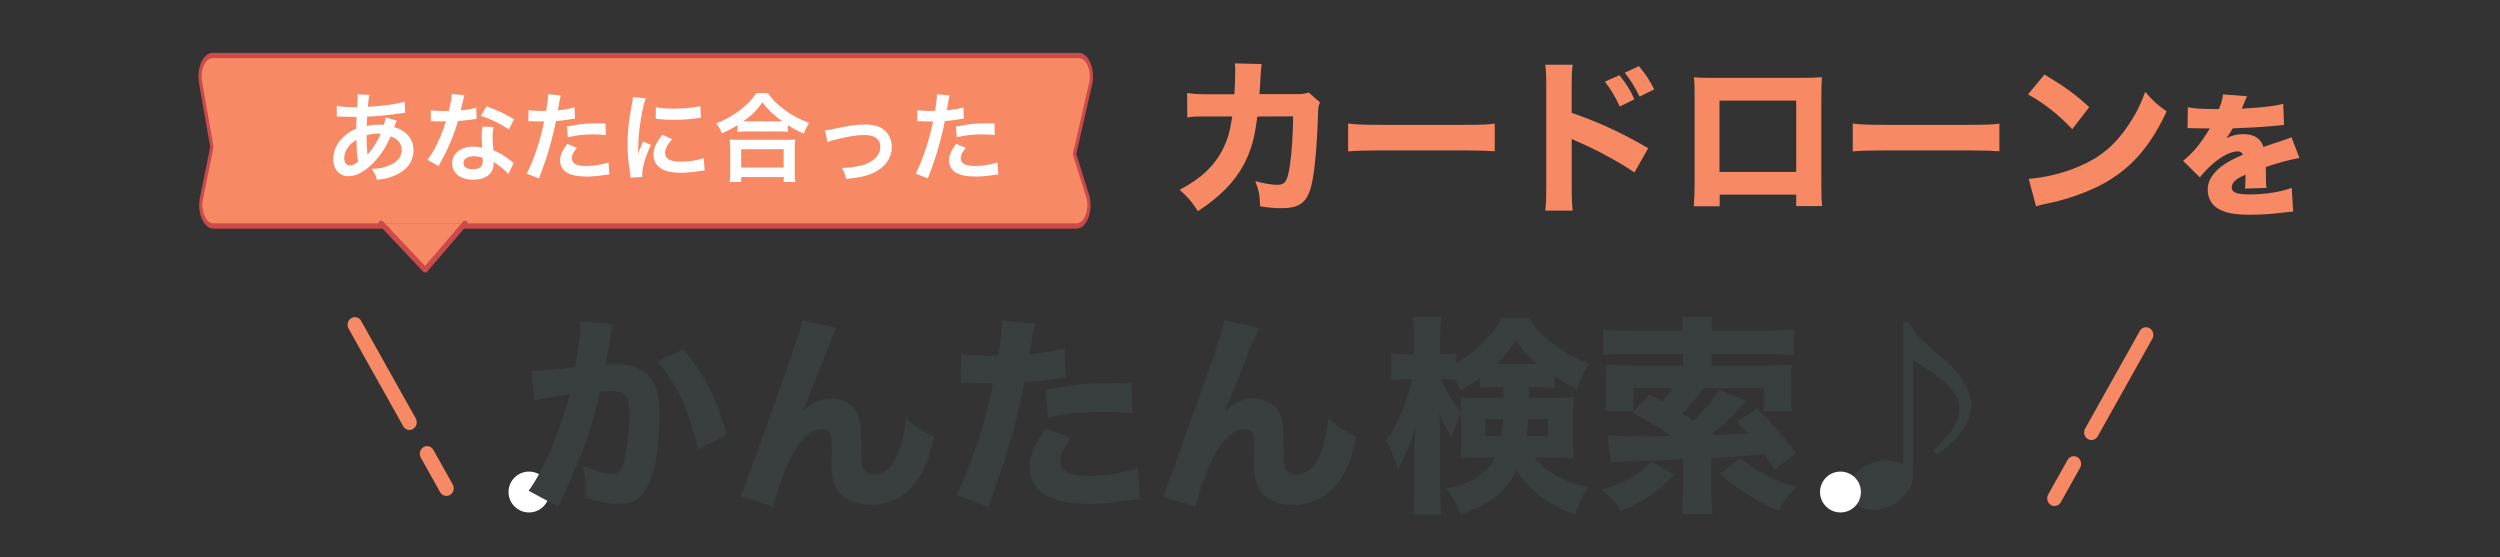 <?xml version="1.0" encoding="UTF-8"?>
<svg id="_レイヤー_2" data-name="レイヤー 2" xmlns="http://www.w3.org/2000/svg" viewBox="0 0 744.99 166">
  <rect x="0" y="0" width="744.99" height="166" fill="#333333" stroke="none"/>
  <defs>
    <style>
      .cls-1 {
        fill: none;
      }

      .cls-2 {
        fill: #fff;
      }

      .cls-3 {
        fill: #cc4a4a;
      }

      .cls-4 {
        fill: #393f3e;
      }

      .cls-5 {
        fill: #f88965;
      }
    </style>
  </defs>
  <g id="_レイヤー_1-2" data-name="レイヤー 1">
    <g>
      <circle class="cls-2" cx="157.63" cy="146.62" r="6.09"/>
      <g>
        <g>
          <rect class="cls-1" width="744.99" height="166"/>
          <g>
            <g>
              <path class="cls-4" d="M158.41,110.56h.38c1.89,0,9.44-.69,12.65-1.2,1.13-6.61,1.57-10.32,1.57-12.71,0-.25,0-.57-.06-.94l9.75.94c-.19.63-.31,1.13-.44,1.82-.06.19-.57,2.96-1.45,8.12q-.25,1.32-.44,2.14c1.51-.06,2.39-.13,3.34-.13,4.47,0,7.74,1.2,9.82,3.65,2.14,2.58,2.96,5.66,2.96,11.58,0,11.26-1.89,20.01-5.1,23.47-1.89,2.08-3.9,2.83-7.36,2.83-2.71,0-5.35-.5-9.63-1.76.13-1.38.13-1.95.13-2.83,0-2.2-.19-3.84-.82-6.8,3.21,1.45,6.86,2.45,8.94,2.45,1.57,0,2.52-1.01,3.27-3.52.94-3.02,1.7-9.57,1.7-14.35,0-3.02-.44-4.66-1.57-5.66-.82-.82-1.82-1.07-4.09-1.07-1.07,0-1.76.06-3.15.13-2.2,10.32-5.66,19.89-11.52,32.09-.57,1.2-.63,1.32-1.01,2.14l-8.75-4.72c4.28-5.66,9.63-18.25,12.27-28.76-4.47.63-8.75,1.38-10.57,1.89l-.82-8.81ZM203.72,104.08c6.23,7.61,10.26,15.54,12.84,25.61l-8.62,4.22c-2.14-10.63-6.29-19.7-12.08-26.18l7.87-3.65Z"/>
              <path class="cls-4" d="M249.34,97.78c-.94,1.82-1.01,1.95-2.52,5.66q-.31.82-3.08,7.87l-4.47,11.14c3.08-2.71,5.41-3.71,8.5-3.71,2.89,0,5.66,1.32,7.11,3.4,1.01,1.45,1.51,3.21,1.64,5.98.06,1.2.13,2.71.13,5.66,0,4.91.19,5.79,1.13,6.67.57.57,1.64.88,2.89.88,2.96,0,5.35-2.14,6.99-6.23,1.13-2.83,2.01-6.86,2.27-10.51,2.77,2.58,4.22,3.52,8.43,5.47-1.2,5.98-2.83,10.13-5.35,13.66-3.15,4.28-8.05,6.73-13.53,6.73-4.03,0-7.11-1.13-9.06-3.34-1.89-2.2-2.64-4.78-2.64-9.31,0-.38,0-2.58.06-4.66v-.63c0-1.64-.13-2.45-.44-3.21-.38-.88-1.32-1.38-2.52-1.38-3.21,0-6.54,3.08-9.25,8.56-1.95,3.84-4.28,10.45-5.16,14.47l-9.75-3.02q1.01-2.14,11.58-31.84c5.1-14.41,6.36-18.19,6.73-20.64l10.32,2.33Z"/>
              <path class="cls-4" d="M286.4,105.4c2.33.44,5.22.63,9,.63.44,0,.5,0,2.08-.06.57-3.15,1.07-7.55,1.07-9.31v-1.07l9.94.82q-.44,1.51-1.26,6.1c-.25,1.7-.31,1.82-.5,3.08,4.47-.44,7.24-.94,10.51-1.76l.31,8.62q-1.2.13-3.46.5c-2.77.5-5.54.76-8.87.94-1.01,5.41-1.89,9.44-3.65,15.61-1.89,6.86-2.58,8.94-5.47,17.24-.63,1.76-1.13,3.21-1.45,4.34l-9.69-3.59c4.22-8.12,8.81-21.84,11.01-33.29h-1.76l-6.73-.19c-.44,0-.63.06-1.2.06l.13-8.68ZM319.19,130.51c-2.52,3.34-3.21,4.85-3.21,6.92,0,2.96,2.89,4.41,9,4.41,4.41,0,10.45-1.07,14.1-2.45l.63,9.31c-1.13.13-1.64.19-3.21.38-5.22.82-8.37,1.07-12.02,1.07-5.79,0-9.88-.82-13.03-2.71-2.89-1.64-4.66-4.78-4.66-8.18s1.32-6.61,4.85-11.45l7.55,2.71ZM337.44,123.14c-3.02-.31-4.85-.44-8.12-.44-6.61,0-10.76.44-17.05,1.7l-.63-8.24c9.38-1.7,12.52-2.01,19.82-2.01,1.57,0,1.82,0,5.79.06l.19,8.94Z"/>
              <path class="cls-4" d="M375.19,97.78c-.94,1.82-1.01,1.95-2.52,5.66q-.31.82-3.08,7.87l-4.47,11.14c3.08-2.71,5.41-3.71,8.5-3.71,2.89,0,5.66,1.32,7.11,3.4,1.01,1.45,1.51,3.21,1.64,5.98.06,1.2.13,2.71.13,5.66,0,4.91.19,5.79,1.13,6.67.57.57,1.64.88,2.89.88,2.96,0,5.35-2.14,6.99-6.23,1.13-2.83,2.01-6.86,2.27-10.51,2.77,2.58,4.22,3.52,8.43,5.47-1.2,5.98-2.83,10.13-5.35,13.66-3.15,4.28-8.05,6.73-13.53,6.73-4.03,0-7.11-1.13-9.06-3.34-1.89-2.2-2.64-4.78-2.64-9.31,0-.38,0-2.58.06-4.66v-.63c0-1.64-.13-2.45-.44-3.21-.38-.88-1.32-1.38-2.52-1.38-3.21,0-6.54,3.08-9.25,8.56-1.95,3.84-4.28,10.45-5.16,14.47l-9.75-3.02q1.01-2.14,11.58-31.84c5.1-14.41,6.36-18.19,6.73-20.64l10.32,2.33Z"/>
            </g>
            <g>
              <path class="cls-4" d="M455.5,118.55h7.99c2.52,0,3.9-.06,5.48-.25-.19,2.08-.25,3.4-.25,5.1v8.31c0,2.01.06,3.15.25,4.85-1.82-.19-3.34-.25-5.85-.25h-5.85c3.78,4.59,9.19,7.55,15.98,8.81-1.89,2.89-3.02,5.22-3.78,8.18-7.93-2.64-14.16-7.36-17.56-13.15-3.34,6.54-7.99,10.26-16.61,13.09-1.64-3.9-2.2-4.97-4.34-7.68,4.72-.94,7.05-1.82,9.69-3.65,2.27-1.64,3.65-3.21,4.85-5.6h-4.47c-2.45,0-3.96.06-5.73.25.06-1.64.13-2.64.13-4.09v-9.19c-.94,1.7-2.08,4.47-2.83,6.86-1.89-3.02-2.45-4.03-3.71-7.05.19,1.76.25,4.15.25,7.43v14.91c0,3.27.13,5.79.38,7.93h-8.43c.25-2.2.38-4.66.38-7.93v-10.76c0-1.76.13-4.91.31-7.24-2.01,6.17-2.83,8.12-5.22,12.46-1.2-4.03-1.83-5.6-3.52-8.62,3.27-4.47,6.48-12.02,7.8-18.25h-2.08c-1.89,0-3.08.06-4.15.31v-8.12c1.2.25,2.14.31,4.15.31h2.64v-4.47c0-3.08-.13-4.85-.38-6.61h8.5c-.25,1.76-.38,3.59-.38,6.54v4.53h1.64c1.38,0,2.14-.06,3.15-.25v3.02c2.01-1.2,4.28-2.83,6.17-4.47,3.46-3.02,5.54-5.48,7.36-9h8.18c1.7,2.96,3.84,5.22,7.68,7.99,3.4,2.52,6.54,4.22,10.26,5.6-1.7,2.58-2.71,4.72-3.65,7.49-2.64-1.2-3.65-1.82-6.67-3.71v3.4c-1.26-.13-2.33-.19-4.85-.19h-2.89v3.15ZM445.87,115.4c-2.39,0-3.4.06-4.78.19v-3.08c-2.45,1.82-3.65,2.64-5.92,3.84-.63-1.51-.88-2.08-1.45-3.15-.82-.13-1.82-.19-2.83-.19h-1.45c1.38,3.52,2.83,5.85,5.98,9.63,0-1.64-.06-2.83-.19-4.22,1.51.13,2.14.13,5.35.13h7.43v-3.15h-2.14ZM442.6,124.84v5.16h4.85c.25-1.76.38-2.83.44-5.16h-5.29ZM458.08,108.48c-2.96-2.52-4.34-4.09-6.36-7.05-1.95,2.89-3.34,4.59-5.79,7.05h12.15ZM455.37,124.84c-.06,2.2-.19,3.27-.38,5.16h6.29v-5.16h-5.92Z"/>
              <path class="cls-4" d="M498.85,141.46c-4.59,4.85-8.81,7.8-15.61,10.89-2.08-2.96-3.52-4.53-5.92-6.42,6.99-2.14,11.26-4.59,14.73-8.43l6.8,3.96ZM520.57,119.56c-.63.44-1.13.94-2.01,1.89-3.15,3.34-5.73,5.85-8.75,8.24,2.39-.06,6.04-.25,11.01-.5-.94-1.07-1.57-1.7-3.27-3.4l6.1-4.03c4.34,4.28,8.43,9,11.58,13.28l-6.48,4.91c-1.51-2.45-2.14-3.34-2.96-4.59-10.19.82-11.64.94-15.8,1.13v10.07c0,3.15.06,4.72.38,6.61h-9.25c.31-1.95.38-3.59.38-6.61v-9.69c-8.56.38-11.52.5-14.03.57-4.78.06-5.85.13-7.43.44l-1.01-8.24c2.01.31,5.79.44,11.58.44.88,0,3.34-.06,7.49-.13-3.96-2.71-6.67-4.34-11.64-6.86l5.03-5.54c1.95,1.01,2.45,1.26,3.84,2.01,1.32-1.51,2.14-2.52,3.08-3.9h-11.64v6.86h-8.43c.25-1.57.31-2.89.31-4.53v-4.66c0-2.39-.06-3.21-.25-4.66,2.39.19,4.15.25,6.92.25h16.24v-3.4h-15.8c-3.78,0-6.04.06-7.99.31v-7.68c1.89.25,4.59.38,8.12.38h15.67c0-1.64-.13-2.71-.38-4.09h9.12c-.19,1.38-.25,2.33-.25,4.09h16.42c3.46,0,6.17-.13,8.05-.38v7.68c-1.82-.19-4.53-.31-7.93-.31h-16.55v3.4h16.93c3.27,0,5.1-.06,6.99-.25-.19,1.32-.19,1.89-.19,4.28v4.97c0,1.82.06,3.21.31,4.59h-8.5v-6.86h-17.87c-2.14,2.89-3.78,4.85-6.36,7.61,1.45.94,1.89,1.2,3.27,2.14,3.71-3.65,5.98-6.36,7.68-9.31l8.24,3.46ZM518.43,136.49c5.41,4.15,10.32,6.73,16.74,8.62-2.39,2.58-3.59,4.22-5.22,7.05-6.1-2.58-11.26-5.79-17.37-10.82l5.85-4.85Z"/>
              <path class="cls-4" d="M568.77,95.9c1.32,2.77,2.71,4.41,6.42,7.61,6.54,5.66,7.49,6.54,9.5,9.5,1.82,2.64,2.77,5.16,2.77,7.55,0,2.77-1.26,5.92-3.46,8.75-1.57,2.08-3.46,3.71-6.92,6.23l-.94-1.2c.38-.44.69-.76.88-.94,3.65-3.71,4.41-4.59,5.35-6.42,1.07-2.01,1.51-3.71,1.51-5.54,0-4.15-4.09-8.31-13.84-14.16v32.53c0,3.65-.06,4.03-.94,5.66-1.95,3.71-6.54,6.48-10.89,6.48-2.45,0-4.34-.69-5.47-2.08-1.01-1.07-1.57-2.64-1.57-4.09,0-2.77,1.76-5.35,4.78-6.99,1.7-.88,4.09-1.57,5.54-1.57.94,0,2.2.13,3.59.38.88.13,1.13.19,2.08.69v-42.41h1.64Z"/>
            </g>
          </g>
          <g>
            <g>
              <path class="cls-5" d="M367.84,28.12c.15-2.16.25-4.76.25-7.12,0-.75,0-1.2-.1-2.11l7.97.2q-.25,1.65-.45,6.01c-.05,1.05-.1,1.35-.2,2.96h11.03c1.85,0,2.41-.1,3.66-.5l3.36,2.96c-.45.95-.55,1.45-.6,3.46-.3,10.33-1.15,19.15-2.31,22.5-1.35,4.11-3.56,5.56-8.62,5.56-1.95,0-3.16-.1-6.32-.55-.15-3.66-.35-4.71-1.45-7.52,2.71.75,4.91,1.1,6.57,1.1,2.36,0,3.01-1,3.76-5.81.55-3.61.95-9.82.95-14.59l-10.68.05c-.75,6.32-1.75,9.87-3.91,14.13-2.76,5.26-7.27,9.87-13.78,14.08-2.11-3.21-2.91-4.11-5.46-6.37,6.52-3.41,10.48-7.22,13.03-12.38,1.25-2.56,1.95-4.91,2.41-8.02l.25-1.45h-6.52c-4.96,0-5.06,0-6.87.3l-.05-7.32c1.9.35,3.16.4,7.02.4h7.07Z"/>
              <path class="cls-5" d="M401.73,36.8c2.26.3,4.06.4,9.17.4h25.36c5.06,0,6.87-.05,9.17-.35v8.22c-2-.15-5.31-.25-9.22-.25h-25.31c-4.36,0-7.22.1-9.17.3v-8.32Z"/>
              <path class="cls-5" d="M460.48,62.76c.25-1.9.3-3.66.3-7.07v-29.67c0-3.56-.05-4.96-.3-6.72h8.17c-.25,1.9-.3,3.06-.3,6.72v7.62c7.77,2.66,14.64,5.76,22.81,10.53l-4.11,7.22c-4.46-3.06-11.03-6.62-16.79-9.12-.95-.4-1.15-.5-1.9-.9v14.43c0,3.21.1,5.06.3,6.97h-8.17ZM482.58,22.41c1.95,2.41,3.21,4.36,4.46,7.17l-4.36,2.16c-1.2-2.71-2.71-5.21-4.46-7.42l4.36-1.9ZM488.39,19.7c2.16,2.61,3.01,3.96,4.56,6.92l-4.36,2.16c-1.25-2.56-2.66-4.91-4.41-7.12l4.21-1.95Z"/>
              <path class="cls-5" d="M512.46,58v3.46h-7.72c.15-1.95.25-4.06.25-7.07v-24.76c0-3.56,0-4.16-.2-6.62,2.05.2,2.86.2,7.22.2h23.41c4.21,0,5.46-.05,7.52-.2-.15,1.75-.2,3.96-.2,6.87v24.21c0,3.61.05,5.56.25,7.32h-7.72v-3.41h-22.81ZM535.26,29.98h-22.86v21.25h22.86v-21.25Z"/>
              <path class="cls-5" d="M552.11,36.8c2.26.3,4.06.4,9.17.4h25.36c5.06,0,6.87-.05,9.17-.35v8.22c-2-.15-5.31-.25-9.22-.25h-25.31c-4.36,0-7.22.1-9.17.3v-8.32Z"/>
              <path class="cls-5" d="M609.25,22.21c6.47,3.91,9.32,6.01,13.33,9.72l-5.06,6.57c-4.16-4.41-8.37-7.72-13.18-10.37l4.91-5.91ZM604.54,53.28c4.61-.3,10.33-1.65,14.94-3.66,6.37-2.66,10.83-6.42,14.74-12.28,2.26-3.36,3.61-6.06,5.06-9.97,2.36,2.76,3.26,3.61,6.37,5.81-4.96,10.73-10.88,17.34-19.6,21.95-4.01,2.1-9.77,4.16-14.59,5.21q-1.25.25-2.21.45c-1.15.25-1.45.35-2.51.7l-2.21-8.22Z"/>
              <path class="cls-5" d="M651.97,31.95c1.69.39,4.06.55,8.15.55h1.1c.79-1.89,1.06-2.95,1.22-4.37l7.21.55c-.32.59-.35.63-.83,1.85-.51,1.14-.75,1.77-.79,1.85q.39-.04,2.4-.16c3.86-.2,7.88-.71,9.96-1.26l.24,6.26c-1.22.12-2.4.24-3.54.35-2.8.28-7.72.55-11.74.67-.67,1.18-.95,1.65-1.89,2.91,1.69-.79,3.31-1.18,5-1.18,3.27,0,5.24,1.26,6.03,3.82q.67-.24,2.76-.95c.12-.04,1.18-.39,2.44-.79,2.24-.75,2.52-.83,3.15-1.18l2.4,6.22c-2.05.28-6.26,1.38-10.04,2.68.04,1.06.04,1.1.04,2.84s.04,2.36.16,3.39l-6.42.2c.12-.59.16-1.81.2-4.17l-.35.16c-1.81.87-2.05,1.02-2.76,1.65-.67.59-1.02,1.3-1.02,2.01,0,1.5,1.46,2.09,5.28,2.09,4.73,0,9.25-.71,12.6-1.97l.43,7.09q-1.14.04-3.5.35c-3.15.39-6.42.59-9.49.59-4.45,0-7.25-.55-9.37-1.81-1.97-1.14-3.11-3.23-3.11-5.59,0-1.85.59-3.35,1.93-4.96,1.46-1.69,3.23-2.99,5.67-4.21.95-.47,1.34-.63,2.91-1.34-.35-.67-.83-.98-1.58-.98-2.01,0-4.73,1.38-7.48,3.78-1.65,1.46-2.72,2.56-3.78,3.98l-5-4.96c1.26-.95,2.91-2.56,4.17-4.1.87-1.06,2.44-3.35,3.03-4.29q.59-.98.75-1.26h-1.26q-1.69,0-3.39-.04c-.55-.04-.83-.04-1.38-.04h-.59l.08-6.22Z"/>
            </g>
            <g>
              <g>
                <path class="cls-5" d="M320.75,67.34H63.6c-2.56,0-4.37-4.16-3.56-8.18l3.11-15.35-3.38-19.35c-.69-3.97,1.11-7.93,3.6-7.93h258.12c2.62,0,4.44,4.34,3.51,8.4l-4.8,20.97,3.88,12.37c1.29,4.13-.52,9.06-3.33,9.06Z"/>
                <path class="cls-3" d="M320.75,68.14H63.6c-1.38,0-2.63-1.06-3.44-2.91s-1.02-4.15-.58-6.31l3.06-15.11-3.34-19.11c-.37-2.13-.12-4.37.68-6.15s2.04-2.79,3.38-2.79h258.12c1.39,0,2.69,1.13,3.48,3.02.79,1.89.97,4.3.48,6.45l-4.72,20.64,3.78,12.06c.69,2.19.63,4.75-.14,6.86-.77,2.11-2.13,3.36-3.62,3.36ZM63.37,17.34c-1.04,0-1.99.79-2.62,2.16-.62,1.37-.82,3.11-.53,4.75l3.42,19.59-3.16,15.58c-.34,1.67-.18,3.45.45,4.88.62,1.43,1.59,2.25,2.66,2.25h257.16c1.15,0,2.2-.97,2.8-2.6.6-1.63.64-3.61.11-5.3l-3.98-12.69,4.87-21.3c.39-1.69.25-3.51-.37-4.99s-1.6-2.34-2.69-2.34H63.37Z"/>
              </g>
              <g>
                <path class="cls-2" d="M118.22,35.96q-.12.23-.35.84c-.29.81-.32.84-.41,1.1,1.19.29,2.03.7,3.01,1.42,1.85,1.39,2.75,3.19,2.75,5.48,0,3.16-1.71,5.62-4.98,7.24-1.71.84-3.36,1.27-5.91,1.54-.32-1.25-.58-1.77-1.54-3.27,2.35-.03,3.82-.35,5.53-1.16,2.32-1.1,3.39-2.52,3.39-4.52,0-1.83-1.19-3.3-3.25-4-1.59,3.45-2.96,5.53-5.04,7.71-2.61,2.75-5.19,4.17-7.59,4.17-2.69,0-4.52-2.06-4.52-5.07,0-2.38,1.01-4.66,2.87-6.49,1.16-1.13,2.23-1.85,3.97-2.61,0-.93.06-2.09.12-3.48-.32,0-1.88-.03-4.69-.12h-.55c-.09,0-.35,0-.67.03v-3.25c1.3.29,3.01.43,5.42.43h.64q.03-.58.12-1.74c.03-.38.06-1.1.06-1.65,0-.12,0-.23-.06-.46l3.59.17c-.23.78-.35,1.54-.52,3.56,4.64-.26,8.75-.84,10.98-1.54l.14,3.33c-.41.03-.52.03-1.13.12-3.19.52-7.88.96-10.2,1.01-.09,1.25-.12,2.17-.14,2.78,1.56-.32,2.23-.38,4-.38.35,0,.58,0,1.1.06.32-.93.49-1.54.58-2.2l3.27.93ZM103.88,43.64c-.87,1.13-1.3,2.32-1.3,3.53,0,1.3.64,2.12,1.65,2.12.81,0,1.59-.35,2.52-1.1-.38-1.88-.52-3.74-.52-6.55-1.27.84-1.77,1.27-2.35,2ZM109.56,46.04q.12-.17.32-.41c1.36-1.54,2.52-3.39,3.59-5.79-.32-.03-.46-.03-.75-.03-1.27,0-2.32.14-3.48.52.03,2.67.03,2.96.2,4.98q.03.17.03.38c0,.14,0,.17.03.32l.06.03Z"/>
                <path class="cls-2" d="M138.36,28.4q-.17.55-.46,1.94c-.14.7-.29,1.27-.61,2.55,2-.2,3.51-.46,4.64-.81l.09,3.33c-.32.03-.38.03-.93.14-1.04.17-2.81.38-4.61.52-.84,2.9-1.88,5.65-3.19,8.4-.67,1.42-.93,1.94-2.03,3.97q-.38.7-.55,1.04l-3.33-1.85c1.01-1.33,1.83-2.64,2.81-4.64,1.13-2.32,1.62-3.51,2.72-6.84-1.3.03-1.48.03-1.83.03-.38,0-.55,0-1.16-.03l-1.54-.03v-3.3c1.04.2,2.14.26,3.91.26.35,0,.84,0,1.48-.03.49-2.06.81-3.8.87-5.04l3.71.38ZM151.48,51.87c-1.04-1.25-2.72-2.61-4.43-3.59.03.26.06.46.06.58,0,1.07-.49,2.32-1.25,3.07-1.01,1.04-2.75,1.62-4.81,1.62-3.82,0-6.32-1.91-6.32-4.87s2.58-4.98,6.26-4.98c.87,0,1.48.06,2.69.26-.09-1.33-.14-2.46-.14-3.33,0-1.13.06-1.97.23-2.93l3.36.17c-.29,1.07-.35,1.74-.35,2.93s.06,2.32.26,3.97c2.09.93,2.38,1.07,4.58,2.67.43.29.55.41,1.01.78q.23.23.43.41l-1.59,3.25ZM141.2,46.56c-1.88,0-3.1.78-3.1,2s1.04,1.88,2.84,1.88c1.97,0,2.93-.81,2.93-2.43,0-.29-.06-.99-.06-.99-1.01-.35-1.71-.46-2.61-.46ZM151.63,38.54c-2.52-1.68-5.1-2.93-8.34-4.06l1.74-2.81c3.42,1.3,5.59,2.32,8.17,3.88l-1.56,2.98Z"/>
                <path class="cls-2" d="M157.54,32.8c1.04.17,2.2.26,3.88.26.35,0,.67,0,1.33-.03.26-1.39.55-3.62.55-4.43,0-.12,0-.29-.03-.52l3.82.35q-.2.67-.55,2.78c-.14.81-.17.99-.29,1.65,2.14-.2,3.51-.43,4.95-.87l.14,3.33q-.23.03-.93.14c-1.48.29-3.8.58-4.75.61-.32,1.8-1.04,4.87-1.8,7.5-.84,3.01-1.33,4.46-3.25,9.59l-3.65-1.42c2-3.68,4.23-10.43,5.19-15.59-.2.03-.32.03-.38.03h-1.68c-.14,0-.43,0-.93-.03-.52-.03-.93-.03-1.16-.03-.14,0-.29,0-.55.03l.06-3.36ZM171.91,44.04c-1.16,1.45-1.51,2.17-1.51,3.19,0,1.48,1.45,2.23,4.35,2.23,2.12,0,4.9-.46,6.58-1.07l.26,3.56c-.52.06-.75.09-1.42.2-2.4.35-3.68.46-5.39.46-2.58,0-4.43-.38-5.82-1.16-1.25-.72-2.06-2.12-2.06-3.56,0-1.54.55-2.84,2.14-5.01l2.87,1.16ZM180.51,40.25c-1.39-.14-2.2-.2-3.65-.2-2.87,0-4.78.2-7.65.84l-.26-3.19c4.11-.78,5.51-.93,8.63-.93.78,0,1.04,0,2.87.03l.06,3.45Z"/>
                <path class="cls-2" d="M187.9,52.94c-.03-.52-.06-.7-.14-1.36-.55-3.51-.75-5.74-.75-8.66,0-3.74.35-7.04,1.19-11.33.32-1.62.38-1.91.43-2.69l3.82.41c-.7,1.71-1.36,4.95-1.83,8.66-.29,2.17-.41,3.88-.43,6.4,0,.64-.03.87-.06,1.59.32-1.01.38-1.22,1.51-3.82l2.32,1.04c-1.59,3.36-2.58,6.72-2.58,8.78,0,.17,0,.41.03.78l-3.51.2ZM200.25,41.49c-1.45,1.68-2.06,2.93-2.06,4.17,0,1.65,1.59,2.52,4.61,2.52,2.55,0,5.07-.41,6.9-1.1l.29,3.68c-.41.03-.52.06-1.19.17-2.32.38-4.09.55-6,.55-3.59,0-5.91-.81-7.19-2.52-.55-.72-.87-1.8-.87-2.84,0-1.88.87-3.82,2.67-5.97l2.84,1.33ZM195.46,31.9c1.3.35,2.84.46,5.36.46,3.22,0,5.97-.26,7.88-.78l.17,3.51c-.23.03-.67.09-2.06.26-1.85.23-4.06.35-6.2.35s-2.14,0-5.22-.32l.06-3.48Z"/>
                <path class="cls-2" d="M219.77,37.29c-1.88,1.16-2.64,1.56-4.64,2.43-.49-1.22-.84-1.83-1.68-2.96,2.69-1.04,5.16-2.43,7.39-4.17,2-1.59,3.36-3.04,4.55-4.84h3.45c1.25,1.85,2.55,3.16,4.87,4.9,2.26,1.71,4.43,2.87,7.39,3.97-.75,1.22-1.04,1.77-1.59,3.19-2.06-.93-2.96-1.39-4.72-2.55v2.03c-.72-.09-1.45-.12-2.61-.12h-9.91c-.93,0-1.74.03-2.49.12v-2ZM217.43,54.24c.12-.93.17-1.8.17-3.07v-6.75c0-1.19-.06-2.03-.14-2.87.64.09,1.33.12,2.49.12h14.49c1.16,0,1.85-.03,2.52-.12-.12.81-.14,1.62-.14,2.87v6.78c0,1.33.03,2.14.17,3.04h-3.45v-1.48h-12.66v1.48h-3.45ZM220.87,49.92h12.66v-5.45h-12.66v5.45ZM232.15,36.16h.99c-2.55-1.83-4.14-3.33-5.97-5.65-1.74,2.49-3.01,3.74-5.68,5.65h10.66Z"/>
                <path class="cls-2" d="M245.88,38.86q.81-.06,3.01-.55c3.94-.87,6.55-1.22,8.95-1.22,3.3,0,5.53.96,6.84,2.96.72,1.1,1.07,2.32,1.07,3.74,0,3.85-2.72,6.98-7.33,8.43-1.8.55-2.52.67-6.29,1.1-.29-1.45-.52-2-1.25-3.3h.43c1.07,0,2.69-.17,4.11-.43,2.26-.43,3.54-.96,4.84-1.97,1.39-1.04,2.06-2.32,2.06-3.91,0-2.26-1.68-3.48-4.75-3.48-2,0-4.23.32-7.62,1.13-1.85.43-2.38.58-3.36.99l-.72-3.48Z"/>
                <path class="cls-2" d="M273.43,32.8c1.04.17,2.2.26,3.88.26.35,0,.67,0,1.33-.03.26-1.39.55-3.62.55-4.43,0-.12,0-.29-.03-.52l3.82.35q-.2.67-.55,2.78c-.14.81-.17.99-.29,1.65,2.14-.2,3.51-.43,4.95-.87l.14,3.33q-.23.03-.93.14c-1.48.29-3.8.58-4.75.61-.32,1.8-1.04,4.87-1.8,7.5-.84,3.01-1.33,4.46-3.25,9.59l-3.65-1.42c2-3.68,4.23-10.43,5.19-15.59-.2.03-.32.03-.38.03h-1.68c-.14,0-.43,0-.93-.03-.52-.03-.93-.03-1.16-.03-.14,0-.29,0-.55.03l.06-3.36ZM287.8,44.04c-1.16,1.45-1.51,2.17-1.51,3.19,0,1.48,1.45,2.23,4.35,2.23,2.12,0,4.9-.46,6.58-1.07l.26,3.56c-.52.06-.75.09-1.42.2-2.4.35-3.68.46-5.39.46-2.58,0-4.43-.38-5.82-1.16-1.25-.72-2.06-2.12-2.06-3.56,0-1.54.55-2.84,2.14-5.01l2.87,1.16ZM296.41,40.25c-1.39-.14-2.2-.2-3.65-.2-2.87,0-4.78.2-7.65.84l-.26-3.19c4.11-.78,5.51-.93,8.63-.93.78,0,1.04,0,2.87.03l.06,3.45Z"/>
              </g>
              <g>
                <polyline class="cls-5" points="113.6 66.55 126.7 80.44 138.61 66.55"/>
                <path class="cls-3" d="M126.7,81.23c-.22,0-.43-.09-.58-.25l-13.1-13.89c-.3-.32-.29-.82.03-1.12.32-.3.82-.29,1.12.03l12.49,13.25,11.33-13.22c.29-.33.79-.37,1.12-.09.33.29.37.79.09,1.12l-11.91,13.89c-.15.17-.36.27-.58.28,0,0-.01,0-.02,0Z"/>
              </g>
            </g>
          </g>
          <g>
            <g>
              <path class="cls-5" d="M121.48,128.05c-.54-.15-1.02-.51-1.33-1.05l-16.27-29.05c-.61-1.09-.27-2.49.77-3.13,1.03-.64,2.36-.28,2.97.81l16.27,29.05c.61,1.09.27,2.49-.77,3.13-.52.32-1.11.39-1.64.24Z"/>
              <path class="cls-5" d="M132.49,147.71c-.54-.15-1.02-.51-1.33-1.05l-5.76-10.28c-.61-1.09-.27-2.49.77-3.13,1.03-.64,2.36-.28,2.97.81l5.76,10.28c.61,1.09.27,2.49-.77,3.13-.52.32-1.11.39-1.64.24Z"/>
            </g>
            <g>
              <path class="cls-5" d="M623.78,131.06c.54-.15,1.02-.51,1.33-1.05l16.27-29.05c.61-1.09.27-2.49-.77-3.13-1.03-.64-2.36-.28-2.97.81l-16.27,29.05c-.61,1.09-.27,2.49.77,3.13.52.32,1.11.39,1.64.24Z"/>
              <path class="cls-5" d="M612.77,150.72c.54-.15,1.02-.51,1.33-1.05l5.76-10.28c.61-1.09.27-2.49-.77-3.13-1.03-.64-2.36-.28-2.97.81l-5.76,10.28c-.61,1.09-.27,2.49.77,3.13.52.32,1.11.39,1.64.24Z"/>
            </g>
          </g>
        </g>
        <circle class="cls-2" cx="548.45" cy="146.62" r="6.09"/>
      </g>
    </g>
  </g>
</svg>